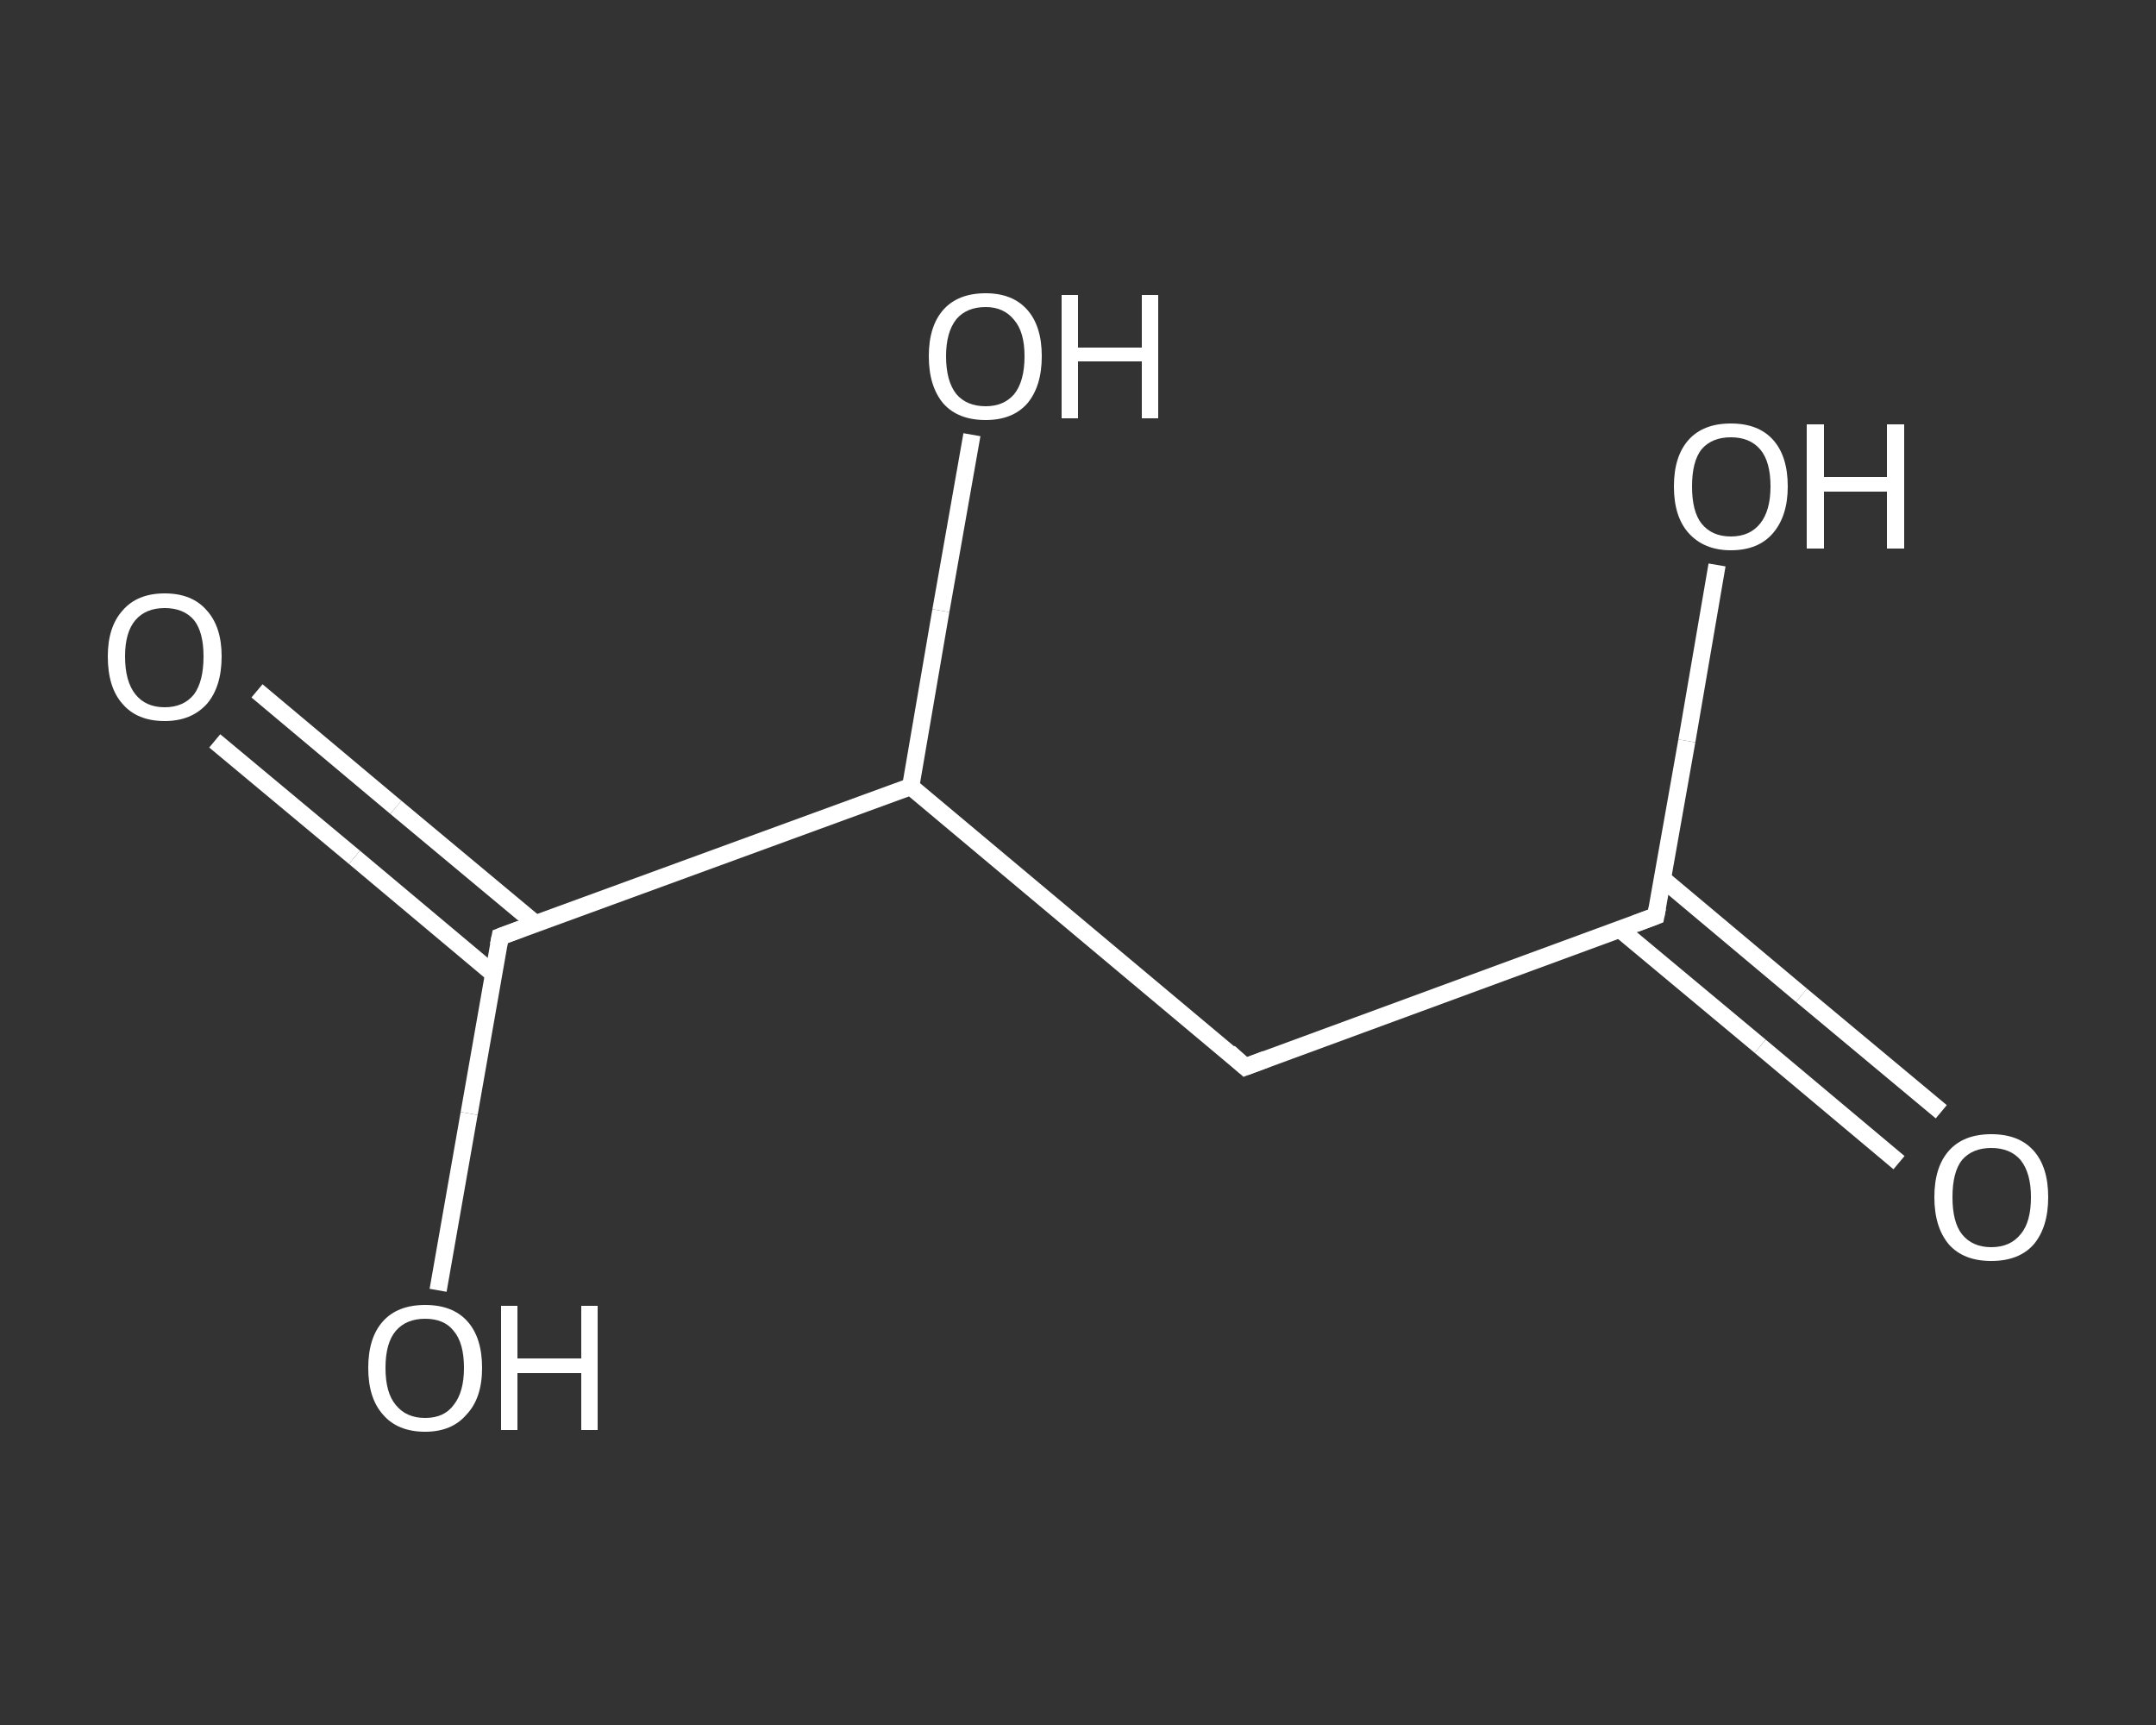 <?xml version='1.0' encoding='iso-8859-1'?>
<svg version='1.1' baseProfile='full'
              xmlns='http://www.w3.org/2000/svg'
                      xmlns:rdkit='http://www.rdkit.org/xml'
                      xmlns:xlink='http://www.w3.org/1999/xlink'
                  xml:space='preserve'
width='250px' height='200px' viewBox='0 0 250 200'>
<rect x="0" y="0" width="250" height="200" fill="#333333" stroke="none"/>
<!-- END OF HEADER -->
<rect style='opacity:1.0;fill:transparent;stroke:none' width='250.0' height='200.0' x='0.0' y='0.0'> </rect>
<path class='bond-0 atom-0 atom-1' d='M 220.2,134.8 L 204.1,121.3' style='fill:none;fill-rule:evenodd;stroke:#FFFFFF;stroke-width:2.0px;stroke-linecap:butt;stroke-linejoin:miter;stroke-opacity:1' />
<path class='bond-0 atom-0 atom-1' d='M 204.1,121.3 L 187.9,107.8' style='fill:none;fill-rule:evenodd;stroke:#FFFFFF;stroke-width:2.0px;stroke-linecap:butt;stroke-linejoin:miter;stroke-opacity:1' />
<path class='bond-0 atom-0 atom-1' d='M 225.1,128.9 L 208.9,115.4' style='fill:none;fill-rule:evenodd;stroke:#FFFFFF;stroke-width:2.0px;stroke-linecap:butt;stroke-linejoin:miter;stroke-opacity:1' />
<path class='bond-0 atom-0 atom-1' d='M 208.9,115.4 L 192.8,101.9' style='fill:none;fill-rule:evenodd;stroke:#FFFFFF;stroke-width:2.0px;stroke-linecap:butt;stroke-linejoin:miter;stroke-opacity:1' />
<path class='bond-1 atom-1 atom-2' d='M 192.0,106.2 L 195.6,85.9' style='fill:none;fill-rule:evenodd;stroke:#FFFFFF;stroke-width:2.0px;stroke-linecap:butt;stroke-linejoin:miter;stroke-opacity:1' />
<path class='bond-1 atom-1 atom-2' d='M 195.6,85.9 L 199.1,65.5' style='fill:none;fill-rule:evenodd;stroke:#FFFFFF;stroke-width:2.0px;stroke-linecap:butt;stroke-linejoin:miter;stroke-opacity:1' />
<path class='bond-2 atom-1 atom-3' d='M 192.0,106.2 L 144.4,123.7' style='fill:none;fill-rule:evenodd;stroke:#FFFFFF;stroke-width:2.0px;stroke-linecap:butt;stroke-linejoin:miter;stroke-opacity:1' />
<path class='bond-3 atom-3 atom-4' d='M 144.4,123.7 L 105.6,91.2' style='fill:none;fill-rule:evenodd;stroke:#FFFFFF;stroke-width:2.0px;stroke-linecap:butt;stroke-linejoin:miter;stroke-opacity:1' />
<path class='bond-4 atom-4 atom-5' d='M 105.6,91.2 L 109.1,70.8' style='fill:none;fill-rule:evenodd;stroke:#FFFFFF;stroke-width:2.0px;stroke-linecap:butt;stroke-linejoin:miter;stroke-opacity:1' />
<path class='bond-4 atom-4 atom-5' d='M 109.1,70.8 L 112.7,50.4' style='fill:none;fill-rule:evenodd;stroke:#FFFFFF;stroke-width:2.0px;stroke-linecap:butt;stroke-linejoin:miter;stroke-opacity:1' />
<path class='bond-5 atom-4 atom-6' d='M 105.6,91.2 L 58.0,108.6' style='fill:none;fill-rule:evenodd;stroke:#FFFFFF;stroke-width:2.0px;stroke-linecap:butt;stroke-linejoin:miter;stroke-opacity:1' />
<path class='bond-6 atom-6 atom-7' d='M 62.1,107.1 L 45.9,93.6' style='fill:none;fill-rule:evenodd;stroke:#FFFFFF;stroke-width:2.0px;stroke-linecap:butt;stroke-linejoin:miter;stroke-opacity:1' />
<path class='bond-6 atom-6 atom-7' d='M 45.9,93.6 L 29.8,80.1' style='fill:none;fill-rule:evenodd;stroke:#FFFFFF;stroke-width:2.0px;stroke-linecap:butt;stroke-linejoin:miter;stroke-opacity:1' />
<path class='bond-6 atom-6 atom-7' d='M 57.2,112.9 L 41.1,99.4' style='fill:none;fill-rule:evenodd;stroke:#FFFFFF;stroke-width:2.0px;stroke-linecap:butt;stroke-linejoin:miter;stroke-opacity:1' />
<path class='bond-6 atom-6 atom-7' d='M 41.1,99.4 L 24.9,85.9' style='fill:none;fill-rule:evenodd;stroke:#FFFFFF;stroke-width:2.0px;stroke-linecap:butt;stroke-linejoin:miter;stroke-opacity:1' />
<path class='bond-7 atom-6 atom-8' d='M 58.0,108.6 L 54.4,129.1' style='fill:none;fill-rule:evenodd;stroke:#FFFFFF;stroke-width:2.0px;stroke-linecap:butt;stroke-linejoin:miter;stroke-opacity:1' />
<path class='bond-7 atom-6 atom-8' d='M 54.4,129.1 L 50.8,149.6' style='fill:none;fill-rule:evenodd;stroke:#FFFFFF;stroke-width:2.0px;stroke-linecap:butt;stroke-linejoin:miter;stroke-opacity:1' />
<path d='M 192.2,105.2 L 192.0,106.2 L 189.6,107.1' style='fill:none;stroke:#FFFFFF;stroke-width:2.0px;stroke-linecap:butt;stroke-linejoin:miter;stroke-opacity:1;' />
<path d='M 146.8,122.8 L 144.4,123.7 L 142.5,122.0' style='fill:none;stroke:#FFFFFF;stroke-width:2.0px;stroke-linecap:butt;stroke-linejoin:miter;stroke-opacity:1;' />
<path d='M 60.4,107.7 L 58.0,108.6 L 57.8,109.6' style='fill:none;stroke:#FFFFFF;stroke-width:2.0px;stroke-linecap:butt;stroke-linejoin:miter;stroke-opacity:1;' />
<path class='atom-0' d='M 224.3 138.8
Q 224.3 135.3, 226.0 133.4
Q 227.7 131.5, 230.9 131.5
Q 234.1 131.5, 235.8 133.4
Q 237.5 135.3, 237.5 138.8
Q 237.5 142.3, 235.8 144.3
Q 234.1 146.2, 230.9 146.2
Q 227.7 146.2, 226.0 144.3
Q 224.3 142.3, 224.3 138.8
M 230.9 144.6
Q 233.1 144.6, 234.3 143.1
Q 235.5 141.7, 235.5 138.8
Q 235.5 136.0, 234.3 134.5
Q 233.1 133.1, 230.9 133.1
Q 228.7 133.1, 227.5 134.5
Q 226.4 135.9, 226.4 138.8
Q 226.4 141.7, 227.5 143.1
Q 228.7 144.6, 230.9 144.6
' fill='#FFFFFF'/>
<path class='atom-2' d='M 194.1 56.4
Q 194.1 52.9, 195.8 51.0
Q 197.5 49.1, 200.7 49.1
Q 203.9 49.1, 205.6 51.0
Q 207.3 52.9, 207.3 56.4
Q 207.3 59.8, 205.6 61.8
Q 203.9 63.8, 200.7 63.8
Q 197.6 63.8, 195.8 61.8
Q 194.1 59.9, 194.1 56.4
M 200.7 62.2
Q 202.9 62.2, 204.1 60.7
Q 205.3 59.2, 205.3 56.4
Q 205.3 53.5, 204.1 52.1
Q 202.9 50.7, 200.7 50.7
Q 198.5 50.7, 197.3 52.1
Q 196.2 53.5, 196.2 56.4
Q 196.2 59.3, 197.3 60.7
Q 198.5 62.2, 200.7 62.2
' fill='#FFFFFF'/>
<path class='atom-2' d='M 209.5 49.2
L 211.5 49.2
L 211.5 55.3
L 218.8 55.3
L 218.8 49.2
L 220.8 49.2
L 220.8 63.6
L 218.8 63.6
L 218.8 57.0
L 211.5 57.0
L 211.5 63.6
L 209.5 63.6
L 209.5 49.2
' fill='#FFFFFF'/>
<path class='atom-5' d='M 107.7 41.3
Q 107.7 37.8, 109.4 35.9
Q 111.1 34.0, 114.3 34.0
Q 117.4 34.0, 119.1 35.9
Q 120.8 37.8, 120.8 41.3
Q 120.8 44.8, 119.1 46.8
Q 117.4 48.7, 114.3 48.7
Q 111.1 48.7, 109.4 46.8
Q 107.7 44.8, 107.7 41.3
M 114.3 47.1
Q 116.4 47.1, 117.6 45.7
Q 118.8 44.2, 118.8 41.3
Q 118.8 38.5, 117.6 37.1
Q 116.4 35.6, 114.3 35.6
Q 112.1 35.6, 110.9 37.0
Q 109.7 38.5, 109.7 41.3
Q 109.7 44.2, 110.9 45.7
Q 112.1 47.1, 114.3 47.1
' fill='#FFFFFF'/>
<path class='atom-5' d='M 123.1 34.2
L 125.0 34.2
L 125.0 40.3
L 132.4 40.3
L 132.4 34.2
L 134.3 34.2
L 134.3 48.5
L 132.4 48.5
L 132.4 41.9
L 125.0 41.9
L 125.0 48.5
L 123.1 48.5
L 123.1 34.2
' fill='#FFFFFF'/>
<path class='atom-7' d='M 12.5 76.1
Q 12.5 72.7, 14.2 70.8
Q 15.9 68.8, 19.1 68.8
Q 22.3 68.8, 24.0 70.8
Q 25.7 72.7, 25.7 76.1
Q 25.7 79.6, 24.0 81.6
Q 22.2 83.6, 19.1 83.6
Q 15.9 83.6, 14.2 81.6
Q 12.5 79.7, 12.5 76.1
M 19.1 82.0
Q 21.3 82.0, 22.5 80.5
Q 23.6 79.0, 23.6 76.1
Q 23.6 73.3, 22.5 71.9
Q 21.3 70.5, 19.1 70.5
Q 16.9 70.5, 15.7 71.9
Q 14.5 73.3, 14.5 76.1
Q 14.5 79.0, 15.7 80.5
Q 16.9 82.0, 19.1 82.0
' fill='#FFFFFF'/>
<path class='atom-8' d='M 42.7 158.6
Q 42.7 155.1, 44.4 153.2
Q 46.1 151.3, 49.3 151.3
Q 52.5 151.3, 54.2 153.2
Q 55.9 155.1, 55.9 158.6
Q 55.9 162.1, 54.1 164.0
Q 52.4 166.0, 49.3 166.0
Q 46.1 166.0, 44.4 164.0
Q 42.7 162.1, 42.7 158.6
M 49.3 164.4
Q 51.5 164.4, 52.6 162.9
Q 53.8 161.4, 53.8 158.6
Q 53.8 155.7, 52.6 154.3
Q 51.5 152.9, 49.3 152.9
Q 47.1 152.9, 45.9 154.3
Q 44.7 155.7, 44.7 158.6
Q 44.7 161.5, 45.9 162.9
Q 47.1 164.4, 49.3 164.4
' fill='#FFFFFF'/>
<path class='atom-8' d='M 58.1 151.4
L 60.0 151.4
L 60.0 157.5
L 67.4 157.5
L 67.4 151.4
L 69.3 151.4
L 69.3 165.8
L 67.4 165.8
L 67.4 159.2
L 60.0 159.2
L 60.0 165.8
L 58.1 165.8
L 58.1 151.4
' fill='#FFFFFF'/>
</svg>
